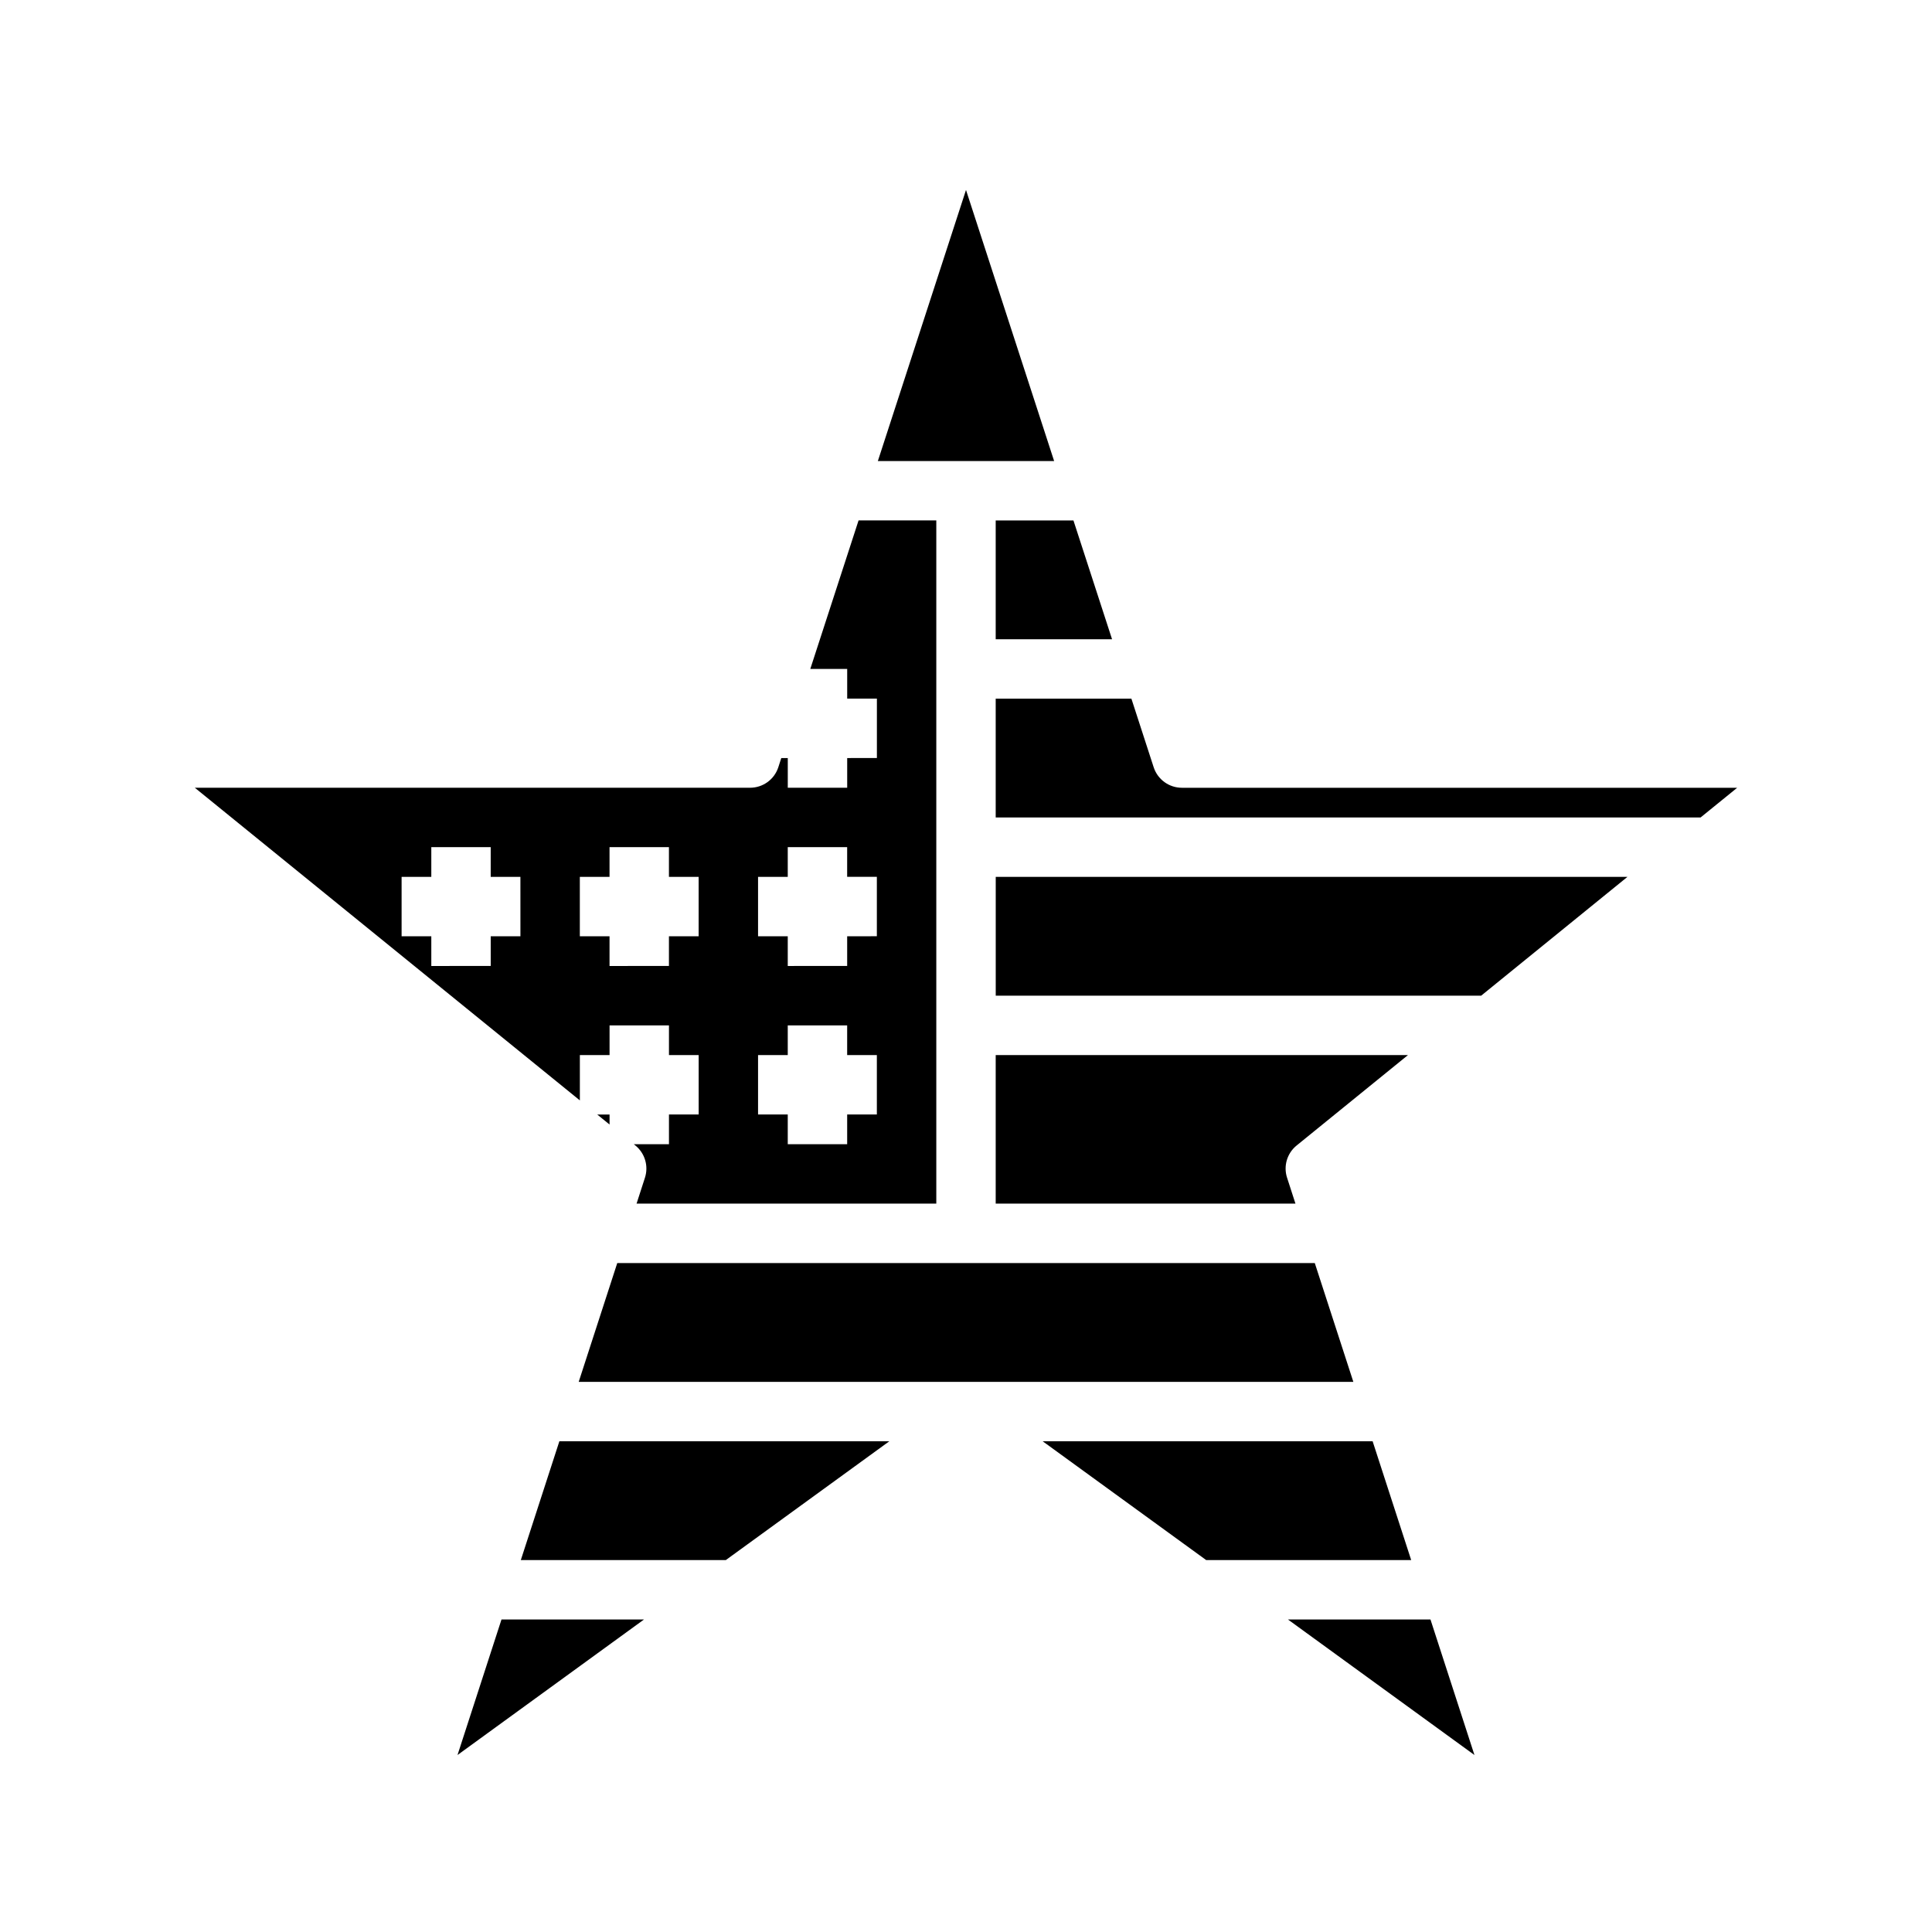 <?xml version="1.0" encoding="UTF-8"?>
<!-- Uploaded to: ICON Repo, www.iconrepo.com, Generator: ICON Repo Mixer Tools -->
<svg fill="#000000" width="800px" height="800px" version="1.1" viewBox="144 144 512 512" xmlns="http://www.w3.org/2000/svg">
 <g>
  <path d="m575.29 376.38h-167.41v31.488h128.64z"/>
  <path d="m517.12 423.61h-109.25v39.359l79.438 0.004-2.219-6.856-0.004-0.004c-1.004-3.094 0-6.488 2.527-8.539z"/>
  <path d="m407.87 329.15v31.488h186.8l9.699-7.871h-147.14c-3.41 0.004-6.434-2.188-7.492-5.43l-5.906-18.188z"/>
  <path d="m351.05 344.89-0.789 2.441c-1.055 3.242-4.082 5.434-7.492 5.43h-147.14l102.04 82.855v-12.008h7.871v-7.871h15.742v7.871h7.871v15.742l-7.871 0.004v7.871h-9.32l0.426 0.348c2.527 2.051 3.531 5.445 2.527 8.539l-2.219 6.859h79.434v-181.06h-20.598l-12.793 39.359h9.777v7.871h7.871v15.742l-7.871 0.004v7.871h-15.746v-7.871zm-69.133 47.23h-7.871v7.871l-15.746 0.004v-7.875h-7.871v-15.742h7.871v-7.871h15.742v7.871h7.871zm47.23 0h-7.871v7.871l-15.742 0.004v-7.875h-7.871v-15.742h7.871v-7.871h15.742v7.871h7.871zm47.23 47.23-7.867 0.004v7.871h-15.746v-7.871h-7.871v-15.746h7.871v-7.871h15.742v7.871h7.871zm-7.871-70.848v7.871h7.871v15.742l-7.867 0.004v7.871l-15.746 0.004v-7.875h-7.871v-15.742h7.871v-7.871z"/>
  <path d="m376.64 266.18h46.715l-23.355-71.84z"/>
  <path d="m407.87 281.92v31.488h30.836l-10.234-31.488z"/>
  <path d="m517.98 557.44-10.219-31.488h-87.441l43.336 31.488z"/>
  <path d="m305.54 439.36h-3.269l3.269 2.652z"/>
  <path d="m492.43 478.72h-184.85l-10.219 31.488h205.29z"/>
  <path d="m523.09 573.18h-37.77l49.426 35.918z"/>
  <path d="m379.68 525.95h-87.441l-10.219 31.488h54.324z"/>
  <path d="m276.9 573.18-11.656 35.918 49.426-35.918z"/>
 </g>
</svg>